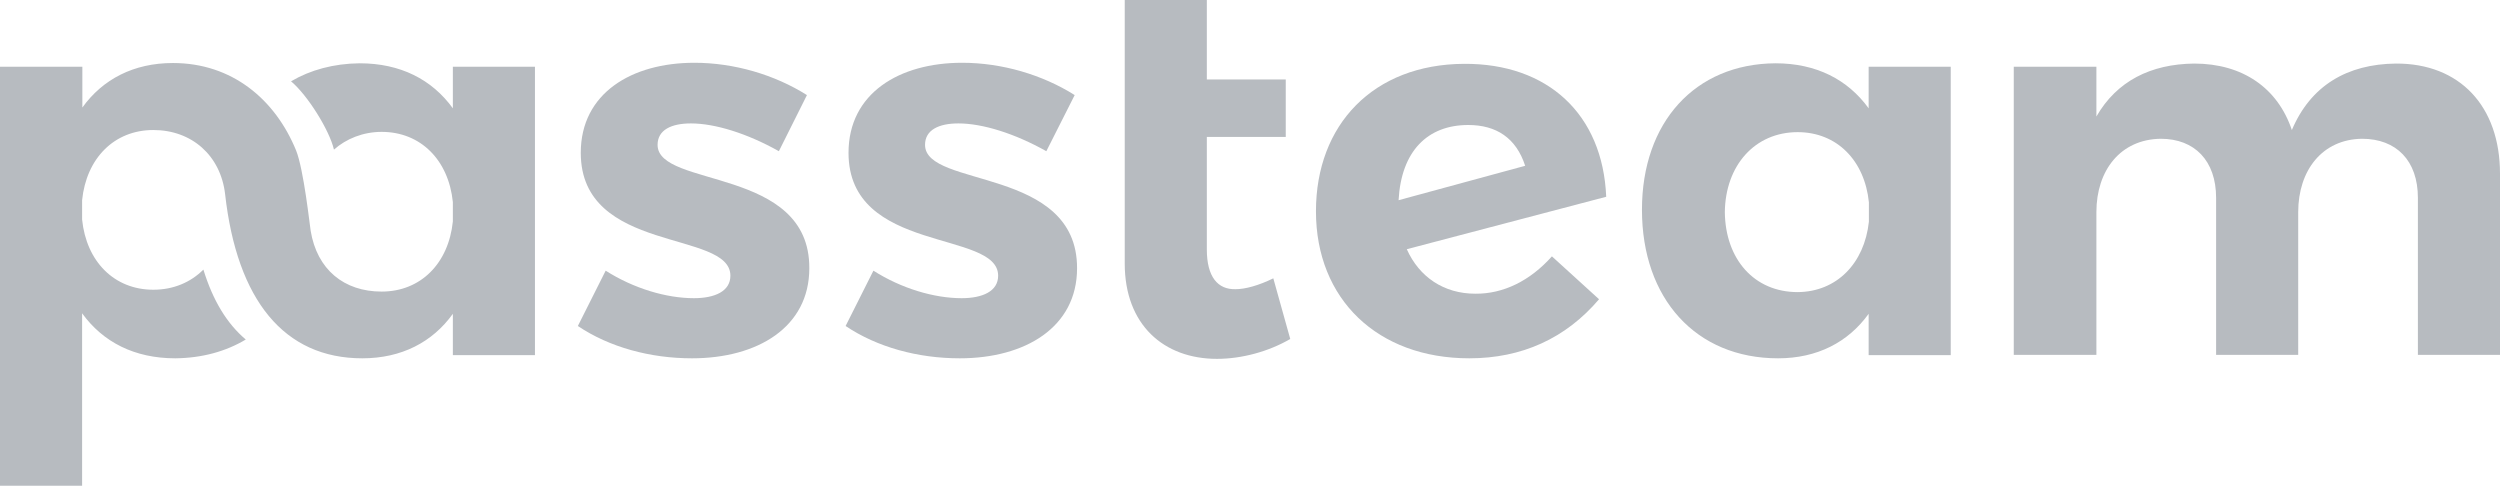 <svg width="120" height="24" viewBox="0 0 120 24" fill="none" xmlns="http://www.w3.org/2000/svg">
<path d="M61.932 16.271C60.903 16.869 59.619 17.225 58.411 17.225C55.869 17.225 53.987 15.598 53.987 12.648V0H57.928V3.814H61.716V6.572H57.928V11.975C57.928 13.284 58.449 13.907 59.314 13.881C59.771 13.881 60.419 13.703 61.119 13.36L61.932 16.271Z" fill="#B7BBC0"/>
<path d="M74.492 12.305L76.754 14.364C75.153 16.246 73.043 17.199 70.526 17.199C66.127 17.199 63.166 14.364 63.166 10.144C63.166 5.975 65.924 3.089 70.272 3.064C74.288 3.038 76.933 5.479 77.098 9.445L67.526 11.962C68.123 13.297 69.305 14.098 70.818 14.098C72.153 14.11 73.437 13.487 74.492 12.305ZM67.132 9.61L73.208 7.958C72.776 6.623 71.822 6 70.475 6C68.517 6 67.259 7.259 67.132 9.61Z" fill="#B7BBC0"/>
<path d="M93.635 3.203V17.047H89.695V15.063C88.716 16.424 87.229 17.199 85.347 17.199C81.407 17.199 78.814 14.339 78.814 10.068C78.814 5.873 81.356 3.064 85.22 3.038C87.178 3.038 88.691 3.814 89.695 5.199V3.203H93.635ZM89.707 10.64V9.712C89.504 7.703 88.169 6.343 86.288 6.343C84.229 6.343 82.818 7.945 82.792 10.182C82.818 12.445 84.203 14.021 86.288 14.021C88.157 14.008 89.491 12.648 89.707 10.64Z" fill="#B7BBC0"/>
<path d="M120 8.339V17.034H116.059V9.496C116.059 7.716 115.03 6.661 113.377 6.661C111.47 6.686 110.314 8.174 110.314 10.182V17.034H106.373V9.496C106.373 7.716 105.343 6.661 103.716 6.661C101.784 6.686 100.627 8.174 100.627 10.182V17.034H96.661V3.203H100.627V5.593C101.606 3.89 103.233 3.076 105.318 3.051C107.657 3.051 109.335 4.233 110.009 6.242C110.911 4.106 112.665 3.076 115.004 3.051C118.068 3.038 120 5.097 120 8.339Z" fill="#B7BBC0"/>
<path d="M31.564 6.953C31.564 6.229 32.237 5.924 33.165 5.924C34.322 5.924 35.873 6.407 37.386 7.258L38.733 4.564C37.182 3.585 35.237 3.013 33.331 3.013C30.318 3.013 27.877 4.475 27.877 7.335C27.877 12.203 35.059 11.021 35.059 13.233C35.059 13.983 34.309 14.313 33.305 14.313C31.983 14.313 30.407 13.843 29.072 12.992L27.737 15.648C29.25 16.665 31.208 17.199 33.216 17.199C36.356 17.199 38.847 15.712 38.847 12.877C38.873 7.983 31.564 9.038 31.564 6.953Z" fill="#B7BBC0"/>
<path d="M44.402 6.953C44.402 6.229 45.076 5.924 46.004 5.924C47.161 5.924 48.712 6.407 50.224 7.258L51.585 4.564C50.034 3.585 48.089 3.013 46.182 3.013C43.169 3.013 40.729 4.475 40.729 7.335C40.729 12.203 47.911 11.021 47.911 13.233C47.911 13.983 47.161 14.313 46.157 14.313C44.835 14.313 43.258 13.843 41.924 12.992L40.589 15.648C42.102 16.665 44.059 17.199 46.068 17.199C49.208 17.199 51.699 15.712 51.699 12.877C51.712 7.983 44.402 9.038 44.402 6.953Z" fill="#B7BBC0"/>
<path d="M21.737 3.203V5.199C20.733 3.814 19.22 3.038 17.263 3.038C16.017 3.051 14.898 3.356 13.97 3.903C14.771 4.576 15.814 6.254 16.03 7.182C16.614 6.661 17.428 6.33 18.318 6.33C20.199 6.33 21.534 7.691 21.737 9.699V10.627C21.534 12.636 20.199 13.996 18.318 13.996C16.513 13.996 15.216 12.941 14.911 11.072C14.873 10.856 14.581 8.136 14.212 7.22C13.208 4.767 11.136 3.025 8.301 3.025C6.419 3.025 4.932 3.801 3.953 5.161V3.203H0V23.314H3.941V15.038C4.945 16.424 6.458 17.199 8.415 17.199C9.699 17.186 10.843 16.869 11.797 16.297C10.894 15.534 10.22 14.428 9.763 12.941C9.153 13.551 8.326 13.907 7.36 13.907C5.479 13.907 4.144 12.547 3.941 10.538V9.61C4.144 7.602 5.479 6.241 7.36 6.241C9.203 6.241 10.589 7.462 10.805 9.318C11.377 14.415 13.64 17.199 17.39 17.199C19.271 17.199 20.759 16.424 21.737 15.063V17.047H25.678V3.203H21.737Z" fill="#B7BBC0"/>
</svg>
